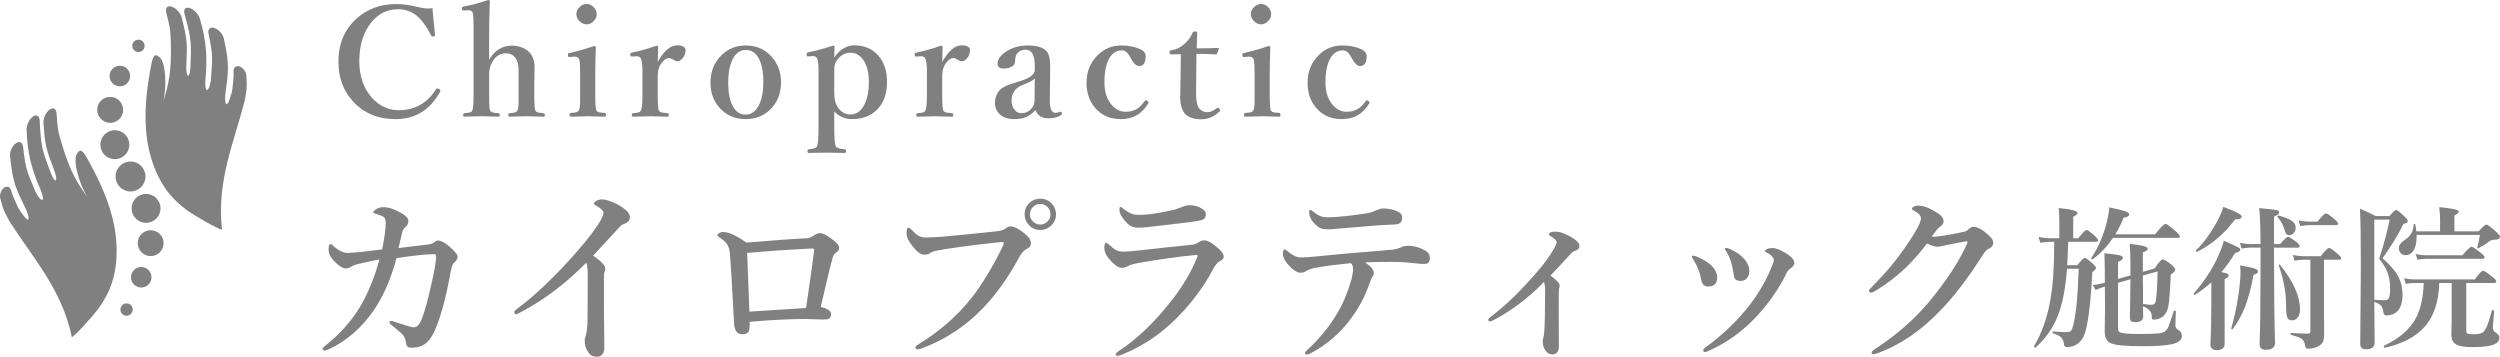 <?xml version="1.0" encoding="utf-8"?>
<!-- Generator: Adobe Illustrator 16.0.0, SVG Export Plug-In . SVG Version: 6.00 Build 0)  -->
<!DOCTYPE svg PUBLIC "-//W3C//DTD SVG 1.1//EN" "http://www.w3.org/Graphics/SVG/1.1/DTD/svg11.dtd">
<svg version="1.1" id="レイヤー_1" xmlns="http://www.w3.org/2000/svg" xmlns:xlink="http://www.w3.org/1999/xlink" x="0px"
	 y="0px" width="371.042px" height="52.947px" viewBox="0 0 371.042 52.947" enable-background="new 0 0 371.042 52.947"
	 xml:space="preserve">
<g>
	<g>
		<g>
			<g>
				<path fill="#808080" d="M10.666,50.049c0.566-0.289,3.254-3.289,4-4.338c1.363-1.914,2.152-3.741,2.48-6.059
					c0.281-1.992,0.195-3.967-0.141-5.839c-0.695-3.872-2.369-7.285-4.158-10.47c-0.549-0.979-0.998-1.391-1.48-0.418
					c-0.539,1.09,0.41,4.412,1.615,6.354c-1.813-2.542-2.539-3.994-3.559-7.109c-0.764-2.563-0.836-2.508-1.031-5.339
					c-0.047-0.688-0.5-0.945-1.033-0.562c-0.533,0.385-0.955,1.271-0.908,1.961c0.254,3.678,0.463,4.018,1.662,7.221
					c0.186,0.576,0.281,1.031,0.207,1.234c-0.098,0.271-0.416-0.107-0.73-0.865c-1.295-3.453-1.514-3.947-1.703-7.945
					c-0.033-0.693-0.473-0.954-1.006-0.569s-0.967,1.275-0.934,1.97c0.105,3.508,0.781,5.968,2.098,8.941
					c0.234,0.633,0.385,1.148,0.311,1.363c-0.104,0.299-0.594-0.146-1.057-1.041c-1.242-3.016-1.49-3.253-1.869-6.73
					c-0.074-0.678-0.549-0.928-1.082-0.543s-0.932,1.264-0.857,1.942c0.449,4.118,0.828,4.648,2.475,8.095
					c0.213,0.559,0.328,1.019,0.264,1.209c-0.121,0.377-0.832-0.643-0.883-0.711c-0.33-0.447-0.623-0.848-0.846-1.399
					c-0.293-0.728-0.641-1.339-0.85-2.134c-0.143-0.538-0.605-0.725-1.049-0.406c-0.443,0.32-0.705,1.031-0.563,1.569
					c0.525,1.983,0.502,1.769,1.389,3.458C4.877,38.289,9.201,42.949,10.666,50.049z"/>
			</g>
			<g>
				<path fill="#808080" d="M32.955,34.094c-0.629-0.098-4.123-2.1-5.162-2.861c-1.896-1.389-3.219-2.876-4.26-4.973
					c-0.893-1.801-1.432-3.703-1.701-5.586c-0.557-3.895-0.039-7.661,0.656-11.246c0.215-1.102,0.51-1.635,1.273-0.862
					c0.855,0.864,0.998,4.317,0.465,6.538c0.922-2.982,1.154-4.589,1.145-7.866c-0.082-2.675,0.004-2.645-0.699-5.394
					c-0.174-0.668,0.176-1.055,0.805-0.856c0.627,0.197,1.305,0.906,1.477,1.575c0.916,3.57,0.824,3.959,0.691,7.376
					c0.006,0.606,0.059,1.069,0.193,1.239c0.176,0.227,0.359-0.234,0.422-1.052c0.141-3.687,0.195-4.224-0.881-8.077
					c-0.189-0.67,0.146-1.056,0.775-0.858c0.627,0.198,1.318,0.907,1.506,1.576c1.002,3.364,1.133,5.911,0.818,9.147
					c-0.023,0.676-0.004,1.211,0.133,1.393c0.191,0.252,0.518-0.324,0.676-1.32c0.23-3.253,0.393-3.557-0.34-6.978
					c-0.145-0.667,0.229-1.054,0.857-0.854c0.627,0.197,1.281,0.906,1.424,1.572c0.867,4.051,0.676,4.674,0.193,8.463
					c-0.023,0.598,0.01,1.07,0.129,1.232c0.236,0.318,0.59-0.872,0.617-0.953c0.172-0.528,0.324-1,0.361-1.594
					c0.051-0.783,0.186-1.473,0.137-2.293c-0.033-0.557,0.346-0.879,0.867-0.715s0.994,0.756,1.027,1.312
					c0.127,2.049,0.08,1.837-0.23,3.72C34.754,21.109,32.113,26.893,32.955,34.094z"/>
			</g>
			<g>
				<path fill="#808080" d="M17.316,50.956"/>
				<circle fill="#808080" cx="18.785" cy="45.944" r="0.914"/>
				<circle fill="#808080" cx="20.963" cy="41.15" r="1.522"/>
				<circle fill="#808080" cx="22.363" cy="36.09" r="1.918"/>
				<circle fill="#808080" cx="21.678" cy="30.925" r="2.146"/>
				<circle fill="#808080" cx="19.373" cy="26.195" r="2.223"/>
				<circle fill="#808080" cx="17.047" cy="21.475" r="2.148"/>
				<circle fill="#808080" cx="16.352" cy="16.305" r="1.924"/>
				<circle fill="#808080" cx="17.785" cy="11.281" r="1.527"/>
				<circle fill="#808080" cx="20.547" cy="6.805" r="0.918"/>
				<path fill="#808080" d="M21.453,1.667"/>
			</g>
		</g>
	</g>
	<g>
		<g>
			<path fill="#808080" d="M67.912,38.045c0.018,0.347-0.16,0.665-0.533,0.957c-0.155,0.109-0.306,0.474-0.451,1.094
				c-0.019,0.082-0.114,0.602-0.287,1.559c-0.119,0.62-0.246,1.222-0.383,1.805c-0.429,1.887-0.902,3.509-1.422,4.867
				c-0.474,1.258-1.025,2.138-1.654,2.639c-0.547,0.429-1.235,0.643-2.064,0.643c-0.337,0-0.561-0.063-0.67-0.191
				c-0.101-0.109-0.169-0.314-0.205-0.615c-0.064-0.565-0.306-1.025-0.725-1.381c-0.784-0.665-1.23-1.039-1.34-1.121
				c-0.246-0.173-0.369-0.333-0.369-0.479c0-0.128,0.096-0.191,0.287-0.191c0.082,0,0.323,0.073,0.725,0.219
				c1.522,0.492,2.37,0.738,2.543,0.738c0.52,0,0.938-0.438,1.258-1.313c0.392-0.984,0.843-2.611,1.354-4.881
				c0.501-2.169,0.752-3.623,0.752-4.361c0-0.21-0.101-0.314-0.301-0.314c-0.283,0-0.707,0.019-1.271,0.055
				c-1.285,0.109-2.721,0.287-4.307,0.533c-0.839,3.136-1.996,5.765-3.473,7.889c-1.714,2.442-3.814,4.279-6.303,5.51
				c-0.41,0.21-0.697,0.314-0.861,0.314c-0.228,0-0.342-0.082-0.342-0.246c0-0.101,0.15-0.269,0.451-0.506
				c2.142-1.704,3.86-3.637,5.154-5.797c1.176-2.005,2.124-4.329,2.844-6.973c-0.957,0.183-2.028,0.415-3.213,0.697
				c-0.41,0.101-0.775,0.251-1.094,0.451c-0.21,0.128-0.451,0.191-0.725,0.191c-0.41,0-0.953-0.337-1.627-1.012
				c-0.593-0.593-0.889-1.181-0.889-1.764c0-0.556,0.082-0.834,0.246-0.834c0.118,0,0.25,0.073,0.396,0.219
				c0.784,0.729,1.522,1.094,2.215,1.094c0.109,0,0.638-0.036,1.586-0.109c1.431-0.164,2.598-0.301,3.5-0.41
				c0.355-1.723,0.533-3.058,0.533-4.006c0-0.337-0.082-0.593-0.246-0.766c-0.173-0.137-0.483-0.273-0.93-0.41
				c-0.447-0.127-0.67-0.232-0.67-0.314c0-0.118,0.114-0.255,0.342-0.41c0.31-0.246,0.702-0.369,1.176-0.369
				c0.766,0,1.677,0.31,2.734,0.93c0.638,0.364,0.957,0.752,0.957,1.162c0,0.347-0.15,0.638-0.451,0.875
				c-0.228,0.2-0.388,0.47-0.479,0.807c-0.183,0.848-0.36,1.613-0.533,2.297c0.456-0.055,1.28-0.155,2.475-0.301
				c0.82-0.101,1.454-0.178,1.9-0.232c0.41-0.055,0.679-0.137,0.807-0.246c0.255-0.228,0.479-0.342,0.67-0.342
				c0.446,0,1.016,0.301,1.709,0.902C67.483,37.271,67.884,37.753,67.912,38.045z"/>
			<path fill="#808080" d="M87.024,38.975c-3.035,3.09-6.28,5.542-9.734,7.355c-0.383,0.21-0.588,0.314-0.615,0.314
				c-0.228,0-0.342-0.123-0.342-0.369c0-0.101,0.159-0.265,0.479-0.492c2.771-2.069,5.756-4.936,8.955-8.6
				c1.677-1.95,2.793-3.427,3.35-4.43c0.301-0.547,0.451-0.938,0.451-1.176c0-0.264-0.306-0.579-0.916-0.943
				c-0.337-0.2-0.506-0.333-0.506-0.396c0-0.146,0.123-0.292,0.369-0.438c0.237-0.137,0.506-0.205,0.807-0.205
				c0.374,0,0.856,0.114,1.449,0.342c0.547,0.21,1.053,0.47,1.518,0.779c0.802,0.52,1.203,1.03,1.203,1.531
				c0,0.465-0.31,0.802-0.93,1.012c-0.219,0.073-0.41,0.205-0.574,0.396c-2.343,2.543-3.66,3.97-3.951,4.279
				c1.194,0.848,1.791,1.481,1.791,1.9c0,0.237-0.037,0.415-0.109,0.533c-0.055,0.118-0.082,0.438-0.082,0.957v4.033l0.055,6.33
				c0,0.419-0.123,0.747-0.369,0.984c-0.201,0.183-0.433,0.273-0.697,0.273c-0.574,0-0.994-0.196-1.258-0.588
				c-0.392-0.501-0.588-1.107-0.588-1.818c0-0.2,0.045-0.415,0.137-0.643c0.191-0.61,0.287-1.49,0.287-2.639l0.027-6.467
				C87.229,39.973,87.161,39.366,87.024,38.975z"/>
			<path fill="#808080" d="M110.772,36.008c3.928-0.337,6.899-0.552,8.914-0.643c0.401-0.027,0.733-0.142,0.998-0.342
				c0.383-0.282,0.711-0.424,0.984-0.424c0.364,0,0.829,0.196,1.395,0.588c0.993,0.675,1.49,1.198,1.49,1.572
				c0,0.301-0.178,0.561-0.533,0.779c-0.21,0.137-0.369,0.419-0.479,0.848c-0.237,0.848-0.533,2.042-0.889,3.582
				c-0.438,1.905-0.72,3.108-0.848,3.609c0.438,0.063,0.82,0.205,1.148,0.424c0.264,0.173,0.396,0.388,0.396,0.643
				c0,0.41-0.169,0.651-0.506,0.725c-0.183,0.036-0.451,0.055-0.807,0.055l-2.406-0.082c-2.452,0-5.236,0.142-8.354,0.424
				c0,0.574-0.027,0.984-0.082,1.23c-0.109,0.41-0.447,0.615-1.012,0.615c-0.757,0-1.167-0.515-1.23-1.545
				c-0.265-5.204-0.47-8.677-0.615-10.418c-0.046-0.574-0.187-1.039-0.424-1.395c-0.219-0.328-0.579-0.656-1.08-0.984
				c-0.246-0.155-0.369-0.265-0.369-0.328c0-0.118,0.091-0.232,0.273-0.342c0.173-0.109,0.369-0.164,0.588-0.164
				C108.165,34.436,109.313,34.96,110.772,36.008z M119.631,45.715c0.282-1.823,0.674-4.575,1.176-8.258
				c0.018-0.183,0.027-0.323,0.027-0.424c0-0.091-0.055-0.137-0.164-0.137h-0.451c-3.309,0.164-6.417,0.378-9.324,0.643
				c0.209,5.515,0.319,8.417,0.328,8.709C115.644,45.966,118.446,45.788,119.631,45.715z"/>
			<path fill="#808080" d="M147.508,36.035c-3.792,0.419-6.645,0.812-8.559,1.176c-0.355,0.073-0.684,0.205-0.984,0.396
				c-0.21,0.128-0.483,0.191-0.82,0.191c-0.474,0-1.03-0.401-1.668-1.203c-0.62-0.757-0.93-1.413-0.93-1.969
				s0.104-0.834,0.314-0.834c0.091,0,0.246,0.114,0.465,0.342c0.419,0.456,0.784,0.757,1.094,0.902
				c0.301,0.146,0.661,0.219,1.08,0.219c0.091,0,0.182-0.005,0.273-0.014c0.893-0.027,1.581-0.063,2.064-0.109
				c3.864-0.355,6.563-0.624,8.094-0.807c0.583-0.063,1.002-0.191,1.258-0.383c0.292-0.228,0.538-0.342,0.738-0.342
				c0.465-0.027,1.071,0.241,1.818,0.807c0.528,0.401,0.875,0.733,1.039,0.998c0.146,0.228,0.219,0.492,0.219,0.793
				c0,0.292-0.196,0.538-0.588,0.738c-0.447,0.21-0.848,0.656-1.203,1.34c-1.568,2.898-3.341,5.382-5.318,7.451
				c-2.625,2.734-5.71,4.749-9.256,6.043c-0.164,0.055-0.301,0.082-0.41,0.082c-0.246,0-0.369-0.104-0.369-0.314
				c0-0.101,0.15-0.246,0.451-0.438c3.163-1.933,5.806-4.247,7.93-6.945c1.504-1.95,2.958-4.329,4.361-7.137
				c0.246-0.456,0.369-0.774,0.369-0.957c0-0.091-0.096-0.137-0.287-0.137C148.446,35.926,148.055,35.962,147.508,36.035z
				 M154.398,29.486c0.692,0,1.267,0.251,1.723,0.752c0.401,0.438,0.602,0.962,0.602,1.572c0,0.692-0.255,1.267-0.766,1.723
				c-0.438,0.401-0.957,0.602-1.559,0.602c-0.693,0-1.267-0.255-1.723-0.766c-0.401-0.438-0.602-0.957-0.602-1.559
				c0-0.702,0.255-1.28,0.766-1.736C153.277,29.683,153.797,29.486,154.398,29.486z M154.398,30.266
				c-0.456,0-0.839,0.173-1.148,0.52c-0.265,0.292-0.396,0.634-0.396,1.025c0,0.438,0.173,0.812,0.52,1.121
				c0.292,0.265,0.633,0.396,1.025,0.396c0.438,0,0.811-0.169,1.121-0.506c0.264-0.292,0.396-0.629,0.396-1.012
				c0-0.446-0.169-0.829-0.506-1.148C155.118,30.398,154.781,30.266,154.398,30.266z"/>
			<path fill="#808080" d="M166.867,37.348c0.392,0,1.239-0.073,2.543-0.219c0.565-0.073,1.677-0.196,3.336-0.369
				c1.649-0.173,3.058-0.323,4.225-0.451c0.31-0.019,0.638-0.146,0.984-0.383c0.273-0.173,0.542-0.26,0.807-0.26
				c0.501,0,1.23,0.438,2.188,1.313c0.446,0.41,0.67,0.793,0.67,1.148c0,0.237-0.196,0.451-0.588,0.643
				c-0.337,0.173-0.675,0.579-1.012,1.217c-1.112,2.114-2.566,4.165-4.361,6.152c-2.662,2.953-5.72,5.122-9.174,6.508
				c-0.301,0.109-0.511,0.164-0.629,0.164c-0.183,0-0.273-0.091-0.273-0.273c0-0.046,0.132-0.178,0.396-0.396
				c2.789-1.813,5.482-4.402,8.08-7.766c1.504-1.96,2.67-3.919,3.5-5.879c0.127-0.31,0.191-0.506,0.191-0.588
				c0-0.055-0.064-0.082-0.191-0.082c-0.119,0-0.269,0.019-0.451,0.055c-2.087,0.191-4.753,0.565-7.998,1.121
				c-0.83,0.146-1.39,0.306-1.682,0.479c-0.337,0.183-0.638,0.273-0.902,0.273c-0.429,0-0.939-0.296-1.531-0.889
				c-0.729-0.757-1.094-1.44-1.094-2.051c0-0.52,0.091-0.779,0.273-0.779c0.073,0,0.214,0.091,0.424,0.273
				c0.474,0.438,0.838,0.716,1.094,0.834C165.992,37.279,166.383,37.348,166.867,37.348z M169.246,31.893
				c0.301,0,0.807-0.036,1.518-0.109c1.176-0.164,2.315-0.374,3.418-0.629c0.228-0.055,0.647-0.2,1.258-0.438
				c0.401-0.173,0.766-0.26,1.094-0.26c0.656,0,1.244,0.15,1.764,0.451c0.446,0.255,0.67,0.524,0.67,0.807
				c0,0.511-0.187,0.82-0.561,0.93c-0.347,0.101-0.916,0.205-1.709,0.314c-0.583,0.082-2.721,0.333-6.412,0.752
				c-0.556,0.055-1.003,0.082-1.34,0.082c-0.529,0-0.976-0.132-1.34-0.396c-0.319-0.219-0.675-0.61-1.066-1.176
				c-0.265-0.347-0.396-0.743-0.396-1.189c0-0.209,0.055-0.314,0.164-0.314c0.045,0,0.15,0.064,0.314,0.191
				c0.574,0.438,1.021,0.711,1.34,0.82C168.261,31.838,168.689,31.893,169.246,31.893z"/>
			<path fill="#808080" d="M195.508,38.045c2.425-0.246,4.439-0.433,6.043-0.561c2.99-0.237,4.754-0.388,5.291-0.451
				c0.338-0.046,0.693-0.15,1.066-0.314c0.338-0.164,0.684-0.246,1.039-0.246c0.902,0,1.787,0.251,2.652,0.752
				c0.41,0.237,0.615,0.602,0.615,1.094c0,0.52-0.214,0.798-0.643,0.834c-0.118,0.009-0.223,0.014-0.314,0.014
				c-0.282,0-0.747-0.036-1.395-0.109c-1.13-0.128-2.287-0.191-3.473-0.191c-1.677,0-2.935,0.027-3.773,0.082
				c0.857,0.583,1.285,1.103,1.285,1.559c0,0.173-0.045,0.323-0.137,0.451c-0.173,0.255-0.359,0.675-0.561,1.258
				c-0.692,1.978-1.709,3.819-3.049,5.523c-1.613,2.023-3.518,3.601-5.715,4.73c-0.219,0.109-0.373,0.164-0.465,0.164
				c-0.191,0-0.287-0.091-0.287-0.273c0-0.101,0.232-0.355,0.697-0.766c1.623-1.522,2.994-3.24,4.115-5.154
				c0.82-1.358,1.514-3.008,2.078-4.949c0.164-0.729,0.246-1.222,0.246-1.477c0-0.438-0.104-0.757-0.314-0.957
				c-2.388,0.237-4.17,0.47-5.346,0.697c-0.556,0.118-0.993,0.278-1.313,0.479c-0.236,0.164-0.52,0.246-0.848,0.246
				c-0.501,0-1.125-0.419-1.873-1.258c-0.483-0.565-0.725-1.08-0.725-1.545c0-0.446,0.104-0.67,0.314-0.67
				c0.027,0,0.164,0.101,0.41,0.301c0.72,0.602,1.358,0.902,1.914,0.902C193.612,38.209,194.433,38.154,195.508,38.045z
				 M200.129,32.029c1.44-0.164,2.512-0.323,3.213-0.479c0.146-0.027,0.424-0.127,0.834-0.301c0.483-0.209,0.839-0.314,1.066-0.314
				c0.93,0,1.732,0.187,2.406,0.561c0.301,0.164,0.451,0.442,0.451,0.834c0,0.629-0.346,0.957-1.039,0.984
				c-1.349,0.063-2.092,0.101-2.229,0.109c-0.392,0.027-1.066,0.082-2.023,0.164c-2.087,0.164-3.477,0.278-4.17,0.342
				c-0.711,0.073-1.193,0.109-1.449,0.109c-0.528,0-0.916-0.05-1.162-0.15c-0.337-0.137-0.697-0.424-1.08-0.861
				c-0.428-0.474-0.643-0.966-0.643-1.477c0-0.282,0.064-0.424,0.191-0.424c0.01,0,0.133,0.082,0.369,0.246
				c0.429,0.347,0.757,0.565,0.984,0.656c0.338,0.146,0.752,0.219,1.244,0.219C197.823,32.248,198.835,32.175,200.129,32.029z"/>
			<path fill="#808080" d="M229.154,41.859c-2.315,2.37-4.817,4.257-7.506,5.66c-0.237,0.128-0.396,0.191-0.479,0.191
				c-0.183,0-0.273-0.091-0.273-0.273c0-0.128,0.132-0.278,0.396-0.451c2.133-1.604,4.425-3.828,6.877-6.672
				c1.021-1.176,1.859-2.333,2.516-3.473c0.228-0.419,0.342-0.725,0.342-0.916c0-0.21-0.232-0.456-0.697-0.738
				c-0.301-0.183-0.451-0.301-0.451-0.355c0-0.301,0.318-0.451,0.957-0.451c0.711,0,1.549,0.301,2.516,0.902
				c0.711,0.438,1.066,0.839,1.066,1.203c0,0.355-0.242,0.615-0.725,0.779c-0.183,0.046-0.342,0.146-0.479,0.301
				c-1.35,1.485-2.384,2.598-3.104,3.336c0.911,0.638,1.367,1.135,1.367,1.49c0,0.164-0.027,0.301-0.082,0.41
				c-0.037,0.109-0.055,0.688-0.055,1.736v2.912c0.018,1.331,0.027,2.611,0.027,3.842c0,0.875-0.319,1.313-0.957,1.313
				c-0.429,0-0.762-0.178-0.998-0.533c-0.301-0.383-0.451-0.884-0.451-1.504c0-0.046,0.036-0.214,0.109-0.506
				c0.082-0.301,0.137-0.798,0.164-1.49c0.036-0.884,0.055-1.641,0.055-2.27l0.027-3.021
				C229.318,42.579,229.264,42.105,229.154,41.859z"/>
			<path fill="#808080" d="M251.303,38.496c-0.129-0.183-0.191-0.306-0.191-0.369c0-0.128,0.063-0.191,0.191-0.191
				c0.063,0,0.205,0.036,0.424,0.109c1.002,0.41,1.768,0.87,2.297,1.381c0.555,0.556,0.834,1.144,0.834,1.764
				c0,0.894-0.457,1.34-1.367,1.34c-0.547,0-0.885-0.355-1.012-1.066c-0.092-0.574-0.26-1.135-0.506-1.682
				C251.854,39.426,251.631,38.997,251.303,38.496z M263.266,38.605c0-0.183-0.102-0.378-0.301-0.588
				c-0.229-0.228-0.52-0.424-0.875-0.588c-0.092-0.027-0.137-0.082-0.137-0.164c0-0.091,0.072-0.178,0.219-0.26
				c0.227-0.128,0.52-0.191,0.875-0.191c0.527,0,1.225,0.269,2.092,0.807c0.783,0.511,1.176,0.989,1.176,1.436
				c0,0.255-0.205,0.524-0.615,0.807c-0.246,0.164-0.443,0.419-0.588,0.766c-1.176,2.37-2.717,4.553-4.621,6.549
				c-2.033,2.142-4.367,3.787-7,4.936c-0.184,0.091-0.342,0.137-0.479,0.137c-0.146,0-0.219-0.101-0.219-0.301
				c0-0.109,0.072-0.214,0.219-0.314c2.67-1.923,4.93-4.097,6.781-6.521c1.313-1.741,2.346-3.536,3.104-5.387
				C263.143,39.171,263.266,38.797,263.266,38.605z M256.238,37.375c-0.156-0.21-0.232-0.342-0.232-0.396
				c0-0.128,0.063-0.191,0.191-0.191c0.1,0,0.277,0.055,0.533,0.164c0.893,0.392,1.586,0.861,2.078,1.408
				c0.547,0.602,0.82,1.235,0.82,1.9c0,0.438-0.129,0.793-0.383,1.066c-0.229,0.246-0.525,0.369-0.889,0.369
				c-0.42,0-0.707-0.114-0.861-0.342c-0.109-0.146-0.184-0.405-0.219-0.779c-0.082-0.638-0.215-1.249-0.396-1.832
				C256.68,38.168,256.465,37.712,256.238,37.375z"/>
			<path fill="#808080" d="M295.12,34.887c0.474,0.401,0.711,0.774,0.711,1.121c0,0.429-0.241,0.743-0.725,0.943
				c-0.255,0.109-0.547,0.429-0.875,0.957c-2.242,3.527-4.397,6.325-6.467,8.395c-2.771,2.862-5.792,4.899-9.064,6.111
				c-0.301,0.109-0.52,0.164-0.656,0.164c-0.183,0-0.273-0.082-0.273-0.246c0-0.128,0.159-0.296,0.479-0.506
				c3.245-2.114,5.97-4.507,8.176-7.178c2.516-3.063,4.353-5.879,5.51-8.449c0.055-0.146,0.082-0.241,0.082-0.287
				c0-0.073-0.046-0.109-0.137-0.109c-0.265,0.036-0.697,0.114-1.299,0.232c-0.711,0.146-1.222,0.246-1.531,0.301
				c-0.137,0.027-0.451,0.096-0.943,0.205c-0.237,0.055-0.429,0.082-0.574,0.082c-0.319,0-0.829-0.159-1.531-0.479
				c-1.066,1.403-2.179,2.657-3.336,3.76c-1.212,1.13-2.565,2.165-4.061,3.104c-0.456,0.282-0.752,0.424-0.889,0.424
				c-0.228,0-0.342-0.104-0.342-0.314c0-0.073,0.355-0.465,1.066-1.176c1.321-1.358,2.479-2.712,3.473-4.061
				c0.757-1.003,1.509-2.114,2.256-3.336c0.62-1.012,0.93-1.731,0.93-2.16c0-0.374-0.333-0.738-0.998-1.094
				c-0.228-0.118-0.342-0.228-0.342-0.328c0-0.1,0.096-0.2,0.287-0.301c0.191-0.1,0.405-0.15,0.643-0.15
				c0.747,0,1.659,0.337,2.734,1.012c0.692,0.419,1.039,0.856,1.039,1.313c0,0.319-0.205,0.61-0.615,0.875
				c-0.191,0.128-0.574,0.593-1.148,1.395c0.055,0.019,0.196,0.027,0.424,0.027c0.401-0.019,1.126-0.118,2.174-0.301
				c0.793-0.137,1.54-0.287,2.242-0.451c0.228-0.055,0.424-0.164,0.588-0.328c0.265-0.265,0.511-0.396,0.738-0.396
				C293.475,33.656,294.227,34.066,295.12,34.887z"/>
			<path fill="#808080" d="M306.951,35.888c-0.03,1.175-0.079,2.332-0.146,3.47h1.516c0.547-0.719,0.91-1.078,1.09-1.078
				c0.172,0,0.568,0.284,1.19,0.854c0.321,0.276,0.483,0.498,0.483,0.663c0,0.119-0.184,0.318-0.551,0.595
				c-0.27,5.151-0.7,8.329-1.291,9.534c-0.232,0.479-0.532,0.847-0.898,1.102c-0.435,0.321-0.971,0.482-1.606,0.482
				c-0.239,0-0.37-0.123-0.394-0.371c-0.066-0.486-0.213-0.842-0.438-1.066s-0.629-0.427-1.213-0.606
				c-0.045-0.015-0.067-0.052-0.067-0.112c0-0.112,0.038-0.168,0.112-0.168c0.854,0.074,1.482,0.111,1.887,0.111
				c0.367,0,0.613-0.066,0.741-0.201c0.12-0.128,0.231-0.404,0.337-0.832c0.412-1.542,0.682-4.334,0.809-8.377h-1.729
				c-0.239,3.145-0.76,5.63-1.562,7.457c-0.688,1.564-1.718,2.972-3.088,4.223c-0.016,0.007-0.033,0.011-0.057,0.011
				c-0.127,0-0.19-0.06-0.19-0.18c0-0.022,0.004-0.038,0.011-0.045c1.123-1.901,1.914-4.103,2.37-6.604
				c0.404-2.216,0.606-4.948,0.606-8.198v-0.662h-0.596c-0.381,0-0.871,0.045-1.471,0.135l-0.247-0.854
				c0.606,0.127,1.172,0.19,1.696,0.19h1.381v-2.785c0-0.442-0.029-1.007-0.09-1.696c1.864,0.18,2.797,0.423,2.797,0.73
				c0,0.157-0.214,0.348-0.641,0.572v3.179h0.741c0.651-0.815,1.071-1.224,1.258-1.224c0.157,0,0.558,0.291,1.202,0.875
				c0.321,0.3,0.482,0.518,0.482,0.652c0,0.149-0.102,0.225-0.303,0.225H306.951z M313.61,35.304
				c-0.854,1.258-1.849,2.309-2.987,3.155c-0.022,0.015-0.045,0.022-0.067,0.022c-0.135,0-0.202-0.049-0.202-0.146
				c0-0.007,0.004-0.018,0.012-0.033c0.86-1.229,1.564-2.748,2.111-4.56c0.314-1.093,0.509-2.082,0.584-2.965
				c1.258,0.262,2.077,0.468,2.459,0.618c0.322,0.12,0.482,0.258,0.482,0.416c0,0.255-0.276,0.423-0.83,0.505
				c-0.314,0.839-0.723,1.658-1.225,2.46h5.896c0.854-1.04,1.373-1.562,1.561-1.562c0.15,0,0.645,0.359,1.482,1.078
				c0.427,0.383,0.641,0.645,0.641,0.787c0,0.149-0.102,0.225-0.304,0.225H313.61z M314.352,41.974v6.672
				c0,0.291,0.049,0.486,0.146,0.584c0.209,0.225,1.189,0.336,2.941,0.336c1.438,0,2.419-0.029,2.943-0.09
				c0.404-0.045,0.703-0.131,0.898-0.258c0.217-0.135,0.404-0.389,0.561-0.764c0.15-0.352,0.412-1.115,0.787-2.291
				c0.021-0.045,0.066-0.067,0.135-0.067c0.111,0,0.168,0.038,0.168,0.112c-0.045,1.355-0.067,2.051-0.067,2.089
				c0,0.27,0.116,0.472,0.349,0.606c0.411,0.247,0.617,0.555,0.617,0.921c0,0.629-0.49,1.048-1.471,1.258
				c-0.906,0.202-2.37,0.304-4.392,0.304c-2.493,0-4.069-0.154-4.728-0.461c-0.577-0.277-0.865-0.846-0.865-1.707l0.045-3.537
				c0-1.393-0.008-2.445-0.022-3.156c-0.659,0.209-1.112,0.389-1.358,0.539l-0.438-0.764c0.435-0.022,0.925-0.108,1.472-0.258
				l0.325-0.09c0-1.438-0.022-2.895-0.067-4.369c1.266,0.135,2.051,0.247,2.358,0.337c0.255,0.075,0.382,0.194,0.382,0.359
				c0,0.194-0.24,0.394-0.719,0.595v2.527l1.842-0.527v-1.629c0-1.184-0.037-2.197-0.112-3.043c1.797,0.164,2.695,0.404,2.695,0.719
				c0,0.201-0.247,0.377-0.741,0.527v2.897l1.752-0.505c0.584-0.892,0.98-1.337,1.19-1.337c0.165,0,0.438,0.135,0.819,0.404
				c0.314,0.218,0.569,0.435,0.764,0.651c0.188,0.209,0.281,0.363,0.281,0.461c0,0.194-0.221,0.434-0.662,0.719
				c-0.105,2.402-0.229,3.99-0.371,4.762c-0.119,0.599-0.367,1.074-0.741,1.426c-0.382,0.337-0.85,0.506-1.403,0.506
				c-0.158,0-0.252-0.038-0.281-0.113c-0.022-0.066-0.033-0.235-0.033-0.505c-0.053-0.577-0.483-1.029-1.292-1.358
				c0.015,0.471,0.022,0.98,0.022,1.527c0,0.554-0.389,0.83-1.168,0.83c-0.337,0-0.558-0.06-0.662-0.18
				c-0.098-0.104-0.146-0.299-0.146-0.584c0-0.045,0.016-0.715,0.045-2.01c0.022-1.184,0.037-2.381,0.045-3.594L314.352,41.974z
				 M318.035,40.896c0,0.937,0.008,1.641,0.022,2.111v2.101c0.569,0.09,0.984,0.135,1.247,0.135c0.374,0,0.595-0.206,0.662-0.618
				c0.127-0.801,0.213-2.25,0.258-4.346L318.035,40.896z"/>
			<path fill="#808080" d="M328.198,41.907c-0.712,0.65-1.517,1.262-2.415,1.83c-0.015,0.008-0.029,0.012-0.045,0.012
				c-0.104,0-0.156-0.057-0.156-0.169c0-0.022,0.007-0.041,0.021-0.056c1.468-1.655,2.64-3.418,3.516-5.29
				c0.412-0.884,0.727-1.714,0.943-2.493c1.205,0.517,1.92,0.842,2.145,0.977c0.195,0.105,0.293,0.225,0.293,0.359
				c0,0.18-0.263,0.342-0.787,0.483c-0.636,1.063-1.31,2.007-2.021,2.83c0.473,0.083,0.779,0.165,0.922,0.247
				c0.104,0.061,0.156,0.146,0.156,0.258c0,0.173-0.197,0.349-0.595,0.528v9.591c0,0.629-0.39,0.943-1.168,0.943
				c-0.629,0-0.943-0.292-0.943-0.876c0.09-1.677,0.135-3.684,0.135-6.02V41.907z M332.713,32.159c0,0.254-0.333,0.393-1,0.415
				c-1.572,2.111-3.443,3.71-5.615,4.796c-0.007,0.007-0.018,0.011-0.033,0.011c-0.105,0-0.157-0.06-0.157-0.18
				c0-0.022,0.007-0.041,0.022-0.056c1.041-0.996,2.021-2.307,2.942-3.932c0.524-0.936,0.892-1.77,1.101-2.504
				C331.799,31.369,332.713,31.852,332.713,32.159z M335.127,40.301c0,0.104-0.045,0.187-0.135,0.247
				c-0.066,0.053-0.246,0.139-0.539,0.258c-0.344,1.925-0.778,3.545-1.303,4.863c-0.471,1.16-1.07,2.228-1.797,3.201
				c-0.015,0.021-0.033,0.033-0.056,0.033c-0.03,0-0.06-0.012-0.09-0.033c-0.045-0.038-0.063-0.083-0.056-0.135
				c0.404-1.341,0.744-2.887,1.021-4.639c0.24-1.535,0.359-2.793,0.359-3.773c0-0.082-0.019-0.396-0.057-0.943
				c1.168,0.217,1.914,0.386,2.235,0.506C334.988,39.997,335.127,40.136,335.127,40.301z M337.497,36.752
				c0,5.78,0.052,10.489,0.157,14.128c0,0.689-0.457,1.033-1.37,1.033c-0.614,0-0.921-0.277-0.921-0.831
				c0.09-2.567,0.135-6.21,0.135-10.927v-3.403h-1.494c-0.344,0-0.781,0.045-1.313,0.135l-0.247-0.843
				c0.531,0.12,1.037,0.18,1.516,0.18h1.539c-0.022-2.867-0.09-4.645-0.202-5.334c1.468,0.127,2.343,0.229,2.628,0.303
				c0.225,0.06,0.337,0.18,0.337,0.359c0,0.112-0.052,0.206-0.157,0.281c-0.082,0.061-0.285,0.172-0.606,0.337v4.054h0.921
				c0.592-0.719,0.98-1.078,1.168-1.078c0.15,0,0.558,0.252,1.225,0.753c0.336,0.292,0.505,0.501,0.505,0.629
				c0,0.149-0.101,0.225-0.304,0.225H337.497z M340.721,33.821c0,0.307-0.105,0.568-0.314,0.785
				c-0.188,0.195-0.397,0.293-0.629,0.293c-0.218,0-0.371-0.061-0.461-0.18c-0.082-0.105-0.168-0.314-0.258-0.629
				c-0.188-0.659-0.532-1.288-1.033-1.887c-0.016-0.023-0.023-0.045-0.023-0.068c0-0.097,0.053-0.146,0.158-0.146
				c0.007,0,0.015,0,0.021,0c0.996,0.27,1.682,0.554,2.056,0.854C340.559,33.099,340.721,33.424,340.721,33.821z M341.36,45.961
				c0,0.517-0.128,0.917-0.382,1.202c-0.217,0.254-0.498,0.381-0.842,0.381c-0.367,0-0.604-0.18-0.708-0.539
				c-0.097-0.336-0.146-0.992-0.146-1.965c0-1.64-0.355-3.522-1.067-5.648c-0.007-0.016-0.011-0.03-0.011-0.045
				c0-0.053,0.029-0.079,0.09-0.079c0.045,0,0.078,0.015,0.101,0.045C340.372,41.745,341.36,43.962,341.36,45.961z M344.92,38.549
				v7.569l0.023,3.268c0,0.674-0.061,1.127-0.18,1.359c-0.165,0.307-0.473,0.558-0.922,0.752c-0.396,0.173-0.815,0.259-1.258,0.259
				c-0.18,0-0.299-0.041-0.359-0.124c-0.052-0.066-0.094-0.209-0.123-0.426c-0.074-0.449-0.258-0.768-0.551-0.955
				c-0.254-0.172-0.768-0.359-1.538-0.562c-0.052-0.015-0.079-0.06-0.079-0.135c0-0.097,0.034-0.146,0.102-0.146
				c1.056,0.074,1.887,0.111,2.493,0.111c0.247,0,0.37-0.107,0.37-0.325V38.549h-1.033c-0.344,0-0.781,0.045-1.313,0.135
				l-0.247-0.843c0.531,0.12,1.037,0.18,1.516,0.18h2.617c0.629-0.815,1.041-1.224,1.235-1.224c0.165,0,0.588,0.292,1.269,0.876
				c0.353,0.307,0.528,0.523,0.528,0.651c0,0.149-0.097,0.225-0.292,0.225H344.92z M347.021,33.181c0,0.157-0.101,0.236-0.304,0.236
				h-4.009c-0.345,0-0.782,0.045-1.313,0.135l-0.248-0.843c0.532,0.12,1.037,0.18,1.517,0.18h1.292
				c0.65-0.815,1.074-1.224,1.269-1.224c0.165,0,0.588,0.292,1.269,0.875C346.845,32.848,347.021,33.062,347.021,33.181z"/>
			<path fill="#808080" d="M352.389,44.804l0.045,6.031c0,0.674-0.42,1.011-1.258,1.011c-0.584,0-0.877-0.255-0.877-0.764
				l0.09-11.511c0-4.261-0.045-7.128-0.135-8.603c0.861,0.367,1.641,0.734,2.336,1.101h2.056c0.487-0.6,0.815-0.899,0.988-0.899
				c0.165,0,0.569,0.314,1.213,0.944c0.337,0.314,0.505,0.55,0.505,0.707c0,0.112-0.041,0.191-0.123,0.236
				c-0.074,0.045-0.247,0.104-0.517,0.18c-0.854,1.729-1.887,3.425-3.1,5.087c1.153,1.011,1.95,1.958,2.392,2.841
				c0.383,0.764,0.573,1.629,0.573,2.595c0,1.071-0.247,1.876-0.741,2.415c-0.427,0.426-0.97,0.64-1.629,0.64
				c-0.299,0-0.46-0.169-0.482-0.505c-0.053-0.449-0.172-0.771-0.359-0.967C353.186,45.156,352.859,44.977,352.389,44.804z
				 M352.389,44.489c0.531,0.045,1.014,0.068,1.448,0.068c0.27,0,0.468-0.053,0.595-0.158c0.203-0.164,0.304-0.703,0.304-1.617
				c0-0.936-0.142-1.748-0.427-2.437c-0.24-0.606-0.641-1.251-1.201-1.932c0.636-1.946,1.156-3.886,1.561-5.817h-2.279V44.489z
				 M366.033,41.997v7.086c0,0.24,0.074,0.389,0.225,0.449c0.135,0.053,0.434,0.078,0.898,0.078c0.727,0,1.213-0.131,1.46-0.393
				c0.411-0.449,0.815-1.49,1.213-3.122c0.007-0.045,0.052-0.067,0.135-0.067c0.142,0,0.214,0.037,0.214,0.112
				c-0.023,0.284-0.068,0.815-0.135,1.595c-0.038,0.457-0.057,0.768-0.057,0.932c0,0.27,0.139,0.502,0.416,0.697
				c0.231,0.164,0.377,0.287,0.438,0.37c0.074,0.104,0.112,0.247,0.112,0.427c0,0.502-0.39,0.865-1.168,1.09
				c-0.674,0.18-1.64,0.27-2.897,0.27c-1.213,0-2.04-0.162-2.482-0.483c-0.389-0.276-0.584-0.745-0.584-1.403l0.045-2v-5.637h-1.842
				c-0.06,2.859-0.834,5.083-2.324,6.67c-1.303,1.393-3.219,2.374-5.75,2.943c-0.105,0.021-0.157-0.049-0.157-0.214
				c0-0.045,0.015-0.075,0.045-0.09c2.201-1.048,3.739-2.347,4.616-3.897c0.771-1.354,1.193-3.159,1.269-5.412h-1.403
				c-0.338,0-0.757,0.045-1.258,0.135l-0.259-0.843c0.532,0.12,1.037,0.18,1.517,0.18h8.984c0.621-0.86,1.033-1.292,1.234-1.292
				c0.158,0,0.618,0.308,1.382,0.922c0.382,0.291,0.573,0.516,0.573,0.674c0,0.149-0.098,0.225-0.293,0.225H366.033z
				 M364.281,34.337h3.582c0.607-0.674,0.992-1.01,1.157-1.01c0.173,0,0.647,0.352,1.427,1.055c0.396,0.359,0.595,0.618,0.595,0.775
				c0,0.277-0.27,0.416-0.809,0.416h-0.09c-0.247,0-0.505,0.101-0.774,0.303c-0.449,0.352-0.955,0.67-1.517,0.955
				c-0.015,0.007-0.034,0.011-0.056,0.011c-0.09,0-0.135-0.038-0.135-0.112c0-0.016,0.004-0.029,0.011-0.045
				c0.165-0.523,0.292-1.131,0.382-1.819h-9.389c0,0.128,0,0.221,0,0.28c0,0.914-0.164,1.613-0.494,2.101
				c-0.285,0.419-0.67,0.629-1.156,0.629c-0.293,0-0.539-0.116-0.742-0.349c-0.164-0.201-0.246-0.438-0.246-0.707
				c0-0.396,0.27-0.786,0.809-1.168c0.905-0.547,1.369-1.321,1.393-2.324c0-0.075,0.049-0.113,0.146-0.113
				c0.052,0,0.083,0.023,0.09,0.068c0.09,0.494,0.142,0.846,0.157,1.055h3.526v-1.773c0-0.547-0.041-1.153-0.124-1.82
				c1.932,0.172,2.898,0.389,2.898,0.651c0,0.202-0.214,0.393-0.641,0.573V34.337z M368.751,38.189c0,0.149-0.101,0.225-0.304,0.225
				h-8.4c-0.336,0-0.756,0.045-1.258,0.135l-0.258-0.843c0.531,0.12,1.037,0.18,1.516,0.18h5.414
				c0.719-0.846,1.172-1.269,1.358-1.269c0.149,0,0.603,0.3,1.358,0.898C368.561,37.808,368.751,38.032,368.751,38.189z"/>
		</g>
	</g>
	<g>
		<g>
			<path fill="#808080" d="M64.183,1.205c0.088,1.139,0.215,2.439,0.384,3.9c0,0.022,0,0.04,0,0.055c0,0.131-0.077,0.219-0.23,0.263
				c-0.051,0.007-0.095,0.011-0.132,0.011c-0.087,0-0.164-0.066-0.23-0.197c-0.665-1.285-1.336-2.224-2.016-2.815
				c-0.833-0.701-1.789-1.052-2.87-1.052c-1.774,0-3.209,0.796-4.305,2.388c-0.971,1.417-1.457,3.191-1.457,5.324
				c0,2.22,0.631,4.035,1.895,5.445c1.103,1.22,2.428,1.829,3.977,1.829c2.373,0,4.213-1.041,5.521-3.122
				c0.036-0.073,0.091-0.109,0.164-0.109c0.066,0,0.161,0.029,0.285,0.087c0.131,0.059,0.197,0.139,0.197,0.241
				c0,0.044-0.015,0.095-0.043,0.153c-1.498,2.717-3.696,4.075-6.595,4.075c-2.651,0-4.784-0.898-6.397-2.695
				c-1.402-1.563-2.104-3.513-2.104-5.85c0-2.658,0.913-4.798,2.739-6.419c1.585-1.41,3.535-2.114,5.85-2.114
				c0.92,0,1.87,0.121,2.848,0.361c0.796,0.197,1.406,0.296,1.83,0.296C63.719,1.26,63.95,1.242,64.183,1.205z"/>
			<path fill="#808080" d="M72.594,8.862c0.825-1.395,1.954-2.092,3.385-2.092c0.825,0,1.534,0.201,2.125,0.603
				c0.825,0.547,1.238,1.409,1.238,2.585l-0.044,2.542v1.523c0,1.358,0.051,2.143,0.153,2.355c0.066,0.168,0.219,0.278,0.46,0.329
				c0.088,0.022,0.347,0.055,0.778,0.099c0.117,0.022,0.175,0.109,0.175,0.263c0,0.168-0.065,0.252-0.197,0.252
				c-0.029,0-0.486-0.014-1.369-0.043c-0.467-0.015-0.844-0.022-1.128-0.022c-0.336,0-0.781,0.007-1.336,0.022
				c-0.665,0.029-1.055,0.043-1.172,0.043c-0.146,0-0.219-0.083-0.219-0.252c0-0.16,0.066-0.248,0.197-0.263
				c0.438-0.044,0.708-0.084,0.811-0.121c0.168-0.051,0.285-0.153,0.351-0.307c0.109-0.205,0.164-0.65,0.164-1.336v-1.019v-3.057
				v-0.504c0-0.54-0.069-1.008-0.208-1.402c-0.329-0.767-0.895-1.15-1.698-1.15c-0.84,0-1.505,0.427-1.994,1.282
				c-0.314,0.569-0.471,1.168-0.471,1.796v3.035c0,1.366,0.044,2.15,0.131,2.355c0.066,0.153,0.208,0.259,0.427,0.318
				c0.146,0.037,0.417,0.073,0.811,0.109c0.146,0.015,0.219,0.095,0.219,0.241c0,0.183-0.073,0.273-0.219,0.273
				c-0.051,0-0.486-0.014-1.304-0.043c-0.438-0.015-0.796-0.022-1.073-0.022c-0.336,0-0.804,0.007-1.402,0.022
				c-0.73,0.029-1.154,0.043-1.271,0.043c-0.117,0-0.175-0.091-0.175-0.273c0-0.139,0.058-0.219,0.175-0.241
				c0.453-0.044,0.73-0.084,0.833-0.121c0.175-0.051,0.296-0.153,0.361-0.307c0.117-0.255,0.175-1.041,0.175-2.355V3.878
				c0-0.854-0.029-1.46-0.087-1.818c-0.059-0.358-0.281-0.537-0.668-0.537H69.45l-0.625,0.044c-0.051,0-0.084,0-0.099,0
				c-0.095,0-0.149-0.091-0.164-0.274c-0.007-0.065-0.011-0.105-0.011-0.12c0-0.095,0.077-0.161,0.23-0.197
				c1.146-0.212,2.38-0.537,3.703-0.975c0.146,0,0.219,0.059,0.219,0.175c-0.073,1.84-0.109,3.666-0.109,5.477V8.862z"/>
			<path fill="#808080" d="M86.098,10.768c0-0.913-0.037-1.544-0.11-1.895c-0.095-0.307-0.314-0.46-0.657-0.46
				c-0.073,0-0.131,0-0.175,0l-0.581,0.044c-0.059,0-0.102,0-0.131,0c-0.088,0-0.139-0.084-0.153-0.252
				c-0.007-0.066-0.011-0.11-0.011-0.132c0-0.109,0.084-0.179,0.252-0.208c1.242-0.285,2.454-0.628,3.637-1.03
				c0.175,0,0.263,0.077,0.263,0.23c-0.059,1.461-0.087,2.787-0.087,3.977v2.936c0,1.358,0.051,2.158,0.153,2.399
				c0.087,0.161,0.248,0.263,0.482,0.307c0.109,0.022,0.376,0.048,0.8,0.077c0.102,0.015,0.153,0.11,0.153,0.285
				c0,0.183-0.051,0.273-0.153,0.273c-0.183-0.007-0.46-0.014-0.833-0.021c-0.767-0.029-1.318-0.044-1.654-0.044
				c-0.095,0-0.942,0.022-2.542,0.065c-0.146,0-0.219-0.091-0.219-0.273c0-0.19,0.066-0.285,0.197-0.285
				c0.409-0.029,0.679-0.062,0.811-0.099c0.175-0.058,0.299-0.153,0.373-0.285c0.124-0.205,0.187-0.679,0.187-1.424v-0.975V10.768z
				 M87.073,0.591c0.402,0,0.76,0.172,1.074,0.515c0.277,0.299,0.416,0.632,0.416,0.997c0,0.409-0.175,0.774-0.525,1.096
				c-0.3,0.278-0.621,0.416-0.964,0.416c-0.416,0-0.789-0.175-1.117-0.525c-0.278-0.299-0.417-0.628-0.417-0.986
				c0-0.423,0.179-0.792,0.537-1.106C86.375,0.727,86.708,0.591,87.073,0.591z"/>
			<path fill="#808080" d="M97.62,9.191c0.913-1.643,1.876-2.465,2.892-2.465c0.401,0,0.719,0.073,0.953,0.219
				c0.19,0.124,0.285,0.285,0.285,0.482c0,0.46-0.15,0.869-0.449,1.227c-0.249,0.299-0.504,0.449-0.767,0.449
				c-0.175,0-0.398-0.091-0.668-0.274c-0.241-0.146-0.435-0.219-0.581-0.219c-0.329,0-0.676,0.223-1.041,0.668
				c-0.417,0.511-0.625,1.172-0.625,1.983V14c0,1.373,0.051,2.165,0.153,2.377c0.087,0.168,0.248,0.278,0.482,0.329
				c0.102,0.022,0.387,0.055,0.854,0.099c0.102,0,0.153,0.095,0.153,0.285c0,0.153-0.051,0.23-0.153,0.23
				c-0.205-0.007-0.497-0.014-0.876-0.021c-0.789-0.029-1.344-0.044-1.665-0.044c-0.007,0-0.884,0.022-2.629,0.065
				c-0.117,0-0.175-0.077-0.175-0.23c0-0.168,0.058-0.263,0.175-0.285c0.453-0.044,0.73-0.084,0.833-0.121
				c0.175-0.051,0.295-0.153,0.361-0.307c0.146-0.285,0.219-1.077,0.219-2.377v-3.319c0-0.847-0.059-1.46-0.175-1.84
				c-0.095-0.329-0.322-0.493-0.679-0.493c-0.037,0-0.066,0-0.088,0l-0.559,0.044c-0.059,0-0.099,0-0.121,0
				c-0.117,0-0.183-0.084-0.197-0.252c0-0.037,0-0.069,0-0.099c0-0.124,0.091-0.204,0.273-0.241
				c1.227-0.249,2.425-0.584,3.593-1.008c0.19,0,0.285,0.069,0.285,0.208C97.642,8.227,97.62,8.957,97.62,9.191z"/>
			<path fill="#808080" d="M110.674,6.748c1.621,0,2.936,0.591,3.943,1.774c0.869,1.022,1.304,2.257,1.304,3.703
				c0,1.651-0.541,3.001-1.621,4.053c-0.971,0.935-2.18,1.402-3.626,1.402c-1.636,0-2.954-0.588-3.955-1.764
				c-0.847-0.993-1.271-2.209-1.271-3.648c0-1.65,0.547-3.013,1.643-4.086C108.063,7.227,109.257,6.748,110.674,6.748z
				 M110.674,7.416c-0.884,0-1.56,0.522-2.027,1.567c-0.379,0.854-0.569,1.935-0.569,3.242c0,1.563,0.241,2.768,0.723,3.615
				c0.453,0.781,1.077,1.172,1.873,1.172c0.883,0,1.563-0.526,2.038-1.577c0.387-0.854,0.581-1.924,0.581-3.21
				c0-1.584-0.241-2.797-0.723-3.637C112.117,7.807,111.485,7.416,110.674,7.416z"/>
			<path fill="#808080" d="M123.817,16.552v2.224c0,1.709,0.077,2.695,0.23,2.958c0.095,0.204,0.537,0.347,1.326,0.427
				c0.131,0.014,0.197,0.095,0.197,0.241c0,0.197-0.066,0.296-0.197,0.296c-1.139-0.029-2.023-0.044-2.651-0.044
				c-0.665,0-1.567,0.015-2.706,0.044c-0.117,0-0.175-0.091-0.175-0.274c0-0.153,0.059-0.241,0.175-0.263
				c0.738-0.073,1.15-0.216,1.238-0.427c0.153-0.322,0.23-1.308,0.23-2.958v-8.139c0-0.898-0.051-1.512-0.153-1.84
				c-0.095-0.314-0.307-0.471-0.635-0.471c-0.037,0-0.066,0-0.087,0l-0.646,0.044c-0.037,0-0.062,0-0.077,0
				c-0.103,0-0.161-0.084-0.175-0.252c0-0.036,0-0.069,0-0.099c0-0.124,0.069-0.204,0.208-0.241
				c1.388-0.292,2.622-0.628,3.703-1.008c0.161,0,0.241,0.069,0.241,0.208c-0.029,0.84-0.044,1.362-0.044,1.566
				c0.387-0.635,0.898-1.117,1.534-1.446c0.482-0.249,0.942-0.373,1.38-0.373c1.636,0,2.899,0.577,3.79,1.731
				c0.752,0.964,1.128,2.198,1.128,3.703c0,1.796-0.522,3.195-1.566,4.195c-0.928,0.884-2.147,1.326-3.659,1.326
				C125.431,17.681,124.563,17.305,123.817,16.552z M126.194,7.821c-0.774,0-1.438,0.384-1.994,1.15
				c-0.197,0.292-0.317,0.595-0.361,0.909c-0.015,0.125-0.022,0.42-0.022,0.887v2.958c0,0.862,0.128,1.516,0.383,1.961
				c0.497,0.869,1.168,1.303,2.016,1.303c0.898,0,1.6-0.507,2.104-1.522c0.423-0.854,0.635-1.95,0.635-3.286
				c0-1.439-0.292-2.556-0.876-3.353C127.589,8.158,126.961,7.821,126.194,7.821z"/>
			<path fill="#808080" d="M139.841,9.191c0.913-1.643,1.876-2.465,2.892-2.465c0.401,0,0.719,0.073,0.953,0.219
				c0.19,0.124,0.285,0.285,0.285,0.482c0,0.46-0.15,0.869-0.449,1.227c-0.249,0.299-0.504,0.449-0.767,0.449
				c-0.175,0-0.398-0.091-0.668-0.274c-0.241-0.146-0.435-0.219-0.581-0.219c-0.329,0-0.676,0.223-1.041,0.668
				c-0.417,0.511-0.625,1.172-0.625,1.983V14c0,1.373,0.051,2.165,0.153,2.377c0.087,0.168,0.248,0.278,0.482,0.329
				c0.102,0.022,0.387,0.055,0.854,0.099c0.102,0,0.153,0.095,0.153,0.285c0,0.153-0.051,0.23-0.153,0.23
				c-0.205-0.007-0.497-0.014-0.876-0.021c-0.789-0.029-1.344-0.044-1.665-0.044c-0.007,0-0.884,0.022-2.629,0.065
				c-0.117,0-0.175-0.077-0.175-0.23c0-0.168,0.058-0.263,0.175-0.285c0.453-0.044,0.73-0.084,0.833-0.121
				c0.175-0.051,0.295-0.153,0.361-0.307c0.146-0.285,0.219-1.077,0.219-2.377v-3.319c0-0.847-0.059-1.46-0.175-1.84
				c-0.095-0.329-0.322-0.493-0.679-0.493c-0.037,0-0.066,0-0.088,0l-0.559,0.044c-0.059,0-0.099,0-0.121,0
				c-0.117,0-0.183-0.084-0.197-0.252c0-0.037,0-0.069,0-0.099c0-0.124,0.091-0.204,0.273-0.241
				c1.227-0.249,2.425-0.584,3.593-1.008c0.19,0,0.285,0.069,0.285,0.208C139.863,8.227,139.841,8.957,139.841,9.191z"/>
			<path fill="#808080" d="M153.685,16.355c-0.482,0.482-0.946,0.818-1.391,1.008c-0.489,0.212-1.074,0.318-1.753,0.318
				c-1.051,0-1.833-0.303-2.344-0.909c-0.351-0.417-0.525-0.906-0.525-1.468c0-0.774,0.255-1.442,0.767-2.004
				c0.314-0.277,0.734-0.515,1.26-0.712c0.197-0.081,0.734-0.252,1.61-0.515c0.781-0.233,1.366-0.504,1.752-0.811
				c0.343-0.263,0.515-0.555,0.515-0.876V9.76c0-1.592-0.449-2.388-1.348-2.388c-0.482,0-0.873,0.149-1.172,0.449
				c-0.263,0.234-0.395,0.654-0.395,1.26c0,0.344-0.164,0.614-0.493,0.811c-0.3,0.183-0.712,0.274-1.238,0.274
				c-0.584,0-0.876-0.241-0.876-0.723c0-0.65,0.456-1.267,1.369-1.852c0.884-0.562,1.924-0.843,3.122-0.843
				c1.468,0,2.436,0.336,2.903,1.008c0.277,0.409,0.417,1.073,0.417,1.994c0,0.153,0,0.267,0,0.339l-0.055,4.7
				c-0.015,1.307,0.255,1.961,0.811,1.961c0.241,0,0.46-0.051,0.657-0.153c0.037-0.015,0.069-0.022,0.099-0.022
				c0.073,0,0.135,0.047,0.186,0.143c0.044,0.065,0.066,0.117,0.066,0.153c0,0.058-0.044,0.117-0.131,0.175
				c-0.446,0.343-1.081,0.515-1.906,0.515C154.634,17.56,153.999,17.159,153.685,16.355z M153.575,11.623
				c-0.19,0.278-0.789,0.606-1.796,0.986c-1.096,0.431-1.644,1.216-1.644,2.355c0,0.591,0.179,1.066,0.537,1.424
				c0.27,0.278,0.562,0.417,0.876,0.417c0.614,0,1.118-0.219,1.512-0.657c0.329-0.365,0.493-0.796,0.493-1.292L153.575,11.623z"/>
			<path fill="#808080" d="M166.4,6.748c1.052,0,1.965,0.171,2.739,0.515c0.599,0.241,0.898,0.595,0.898,1.063
				c0,0.986-0.329,1.479-0.986,1.479c-0.431,0-0.88-0.463-1.348-1.391c-0.343-0.628-0.738-0.942-1.183-0.942
				c-0.898,0-1.577,0.497-2.038,1.49c-0.38,0.825-0.569,1.899-0.569,3.221c0,1.46,0.376,2.607,1.128,3.439
				c0.577,0.643,1.241,0.964,1.994,0.964c0.686,0,1.256-0.142,1.708-0.427c0.373-0.233,0.756-0.617,1.15-1.15
				c0.051-0.088,0.109-0.132,0.175-0.132c0.051,0,0.124,0.037,0.219,0.11c0.117,0.065,0.175,0.135,0.175,0.208
				c0,0.037-0.011,0.081-0.033,0.131c-0.92,1.57-2.275,2.355-4.064,2.355c-1.621,0-2.91-0.57-3.867-1.709
				c-0.826-0.986-1.238-2.213-1.238-3.681c0-1.665,0.559-3.042,1.676-4.13C163.903,7.219,165.057,6.748,166.4,6.748z"/>
			<path fill="#808080" d="M175.26,8.052l-1.435,0.021c-0.168,0-0.252-0.105-0.252-0.317c0-0.19,0.091-0.292,0.274-0.307
				c0.737-0.095,1.395-0.417,1.972-0.964c0.504-0.431,0.891-0.964,1.161-1.599c0.058-0.146,0.186-0.219,0.383-0.219
				c0.212,0,0.318,0.073,0.318,0.219c-0.044,1.453-0.066,2.216-0.066,2.29c1.176,0,2.235-0.022,3.177-0.066
				c0.066,0,0.099,0.033,0.099,0.099c0,0.022,0,0.04,0,0.055l-0.252,0.657c-0.022,0.103-0.095,0.153-0.219,0.153
				c-1.11-0.058-2.059-0.087-2.848-0.087l-0.055,5.74c0,1.161,0.143,1.935,0.427,2.322c0.321,0.402,0.727,0.603,1.216,0.603
				c0.475,0,0.95-0.201,1.424-0.603c0.044-0.037,0.087-0.055,0.131-0.055c0.073,0,0.15,0.04,0.23,0.121
				c0.095,0.095,0.143,0.175,0.143,0.241c0,0.059-0.033,0.121-0.099,0.187c-0.774,0.774-1.68,1.161-2.717,1.161
				s-1.822-0.256-2.355-0.767c-0.504-0.555-0.756-1.391-0.756-2.508c0-0.628,0.018-1.684,0.055-3.166L175.26,8.052z"/>
			<path fill="#808080" d="M186.201,10.768c0-0.913-0.037-1.544-0.11-1.895c-0.095-0.307-0.314-0.46-0.657-0.46
				c-0.073,0-0.131,0-0.175,0l-0.581,0.044c-0.059,0-0.102,0-0.131,0c-0.088,0-0.139-0.084-0.153-0.252
				c-0.007-0.066-0.011-0.11-0.011-0.132c0-0.109,0.084-0.179,0.252-0.208c1.242-0.285,2.454-0.628,3.637-1.03
				c0.175,0,0.263,0.077,0.263,0.23c-0.059,1.461-0.087,2.787-0.087,3.977v2.936c0,1.358,0.051,2.158,0.153,2.399
				c0.087,0.161,0.248,0.263,0.482,0.307c0.109,0.022,0.376,0.048,0.8,0.077c0.102,0.015,0.153,0.11,0.153,0.285
				c0,0.183-0.051,0.273-0.153,0.273c-0.183-0.007-0.46-0.014-0.833-0.021c-0.767-0.029-1.318-0.044-1.654-0.044
				c-0.095,0-0.942,0.022-2.542,0.065c-0.146,0-0.219-0.091-0.219-0.273c0-0.19,0.066-0.285,0.197-0.285
				c0.409-0.029,0.679-0.062,0.811-0.099c0.175-0.058,0.299-0.153,0.373-0.285c0.124-0.205,0.187-0.679,0.187-1.424v-0.975V10.768z
				 M187.176,0.591c0.402,0,0.76,0.172,1.074,0.515c0.277,0.299,0.416,0.632,0.416,0.997c0,0.409-0.175,0.774-0.525,1.096
				c-0.3,0.278-0.621,0.416-0.964,0.416c-0.416,0-0.789-0.175-1.117-0.525c-0.278-0.299-0.417-0.628-0.417-0.986
				c0-0.423,0.179-0.792,0.537-1.106C186.479,0.727,186.811,0.591,187.176,0.591z"/>
			<path fill="#808080" d="M199.201,6.748c1.051,0,1.965,0.171,2.738,0.515c0.599,0.241,0.898,0.595,0.898,1.063
				c0,0.986-0.328,1.479-0.986,1.479c-0.431,0-0.88-0.463-1.348-1.391c-0.343-0.628-0.737-0.942-1.183-0.942
				c-0.897,0-1.577,0.497-2.038,1.49c-0.379,0.825-0.568,1.899-0.568,3.221c0,1.46,0.375,2.607,1.128,3.439
				c0.577,0.643,1.241,0.964,1.993,0.964c0.687,0,1.256-0.142,1.709-0.427c0.373-0.233,0.756-0.617,1.15-1.15
				c0.051-0.088,0.109-0.132,0.176-0.132c0.051,0,0.123,0.037,0.219,0.11c0.117,0.065,0.176,0.135,0.176,0.208
				c0,0.037-0.012,0.081-0.033,0.131c-0.92,1.57-2.275,2.355-4.064,2.355c-1.621,0-2.91-0.57-3.867-1.709
				c-0.825-0.986-1.237-2.213-1.237-3.681c0-1.665,0.559-3.042,1.676-4.13C196.703,7.219,197.857,6.748,199.201,6.748z"/>
		</g>
	</g>
</g>
</svg>
